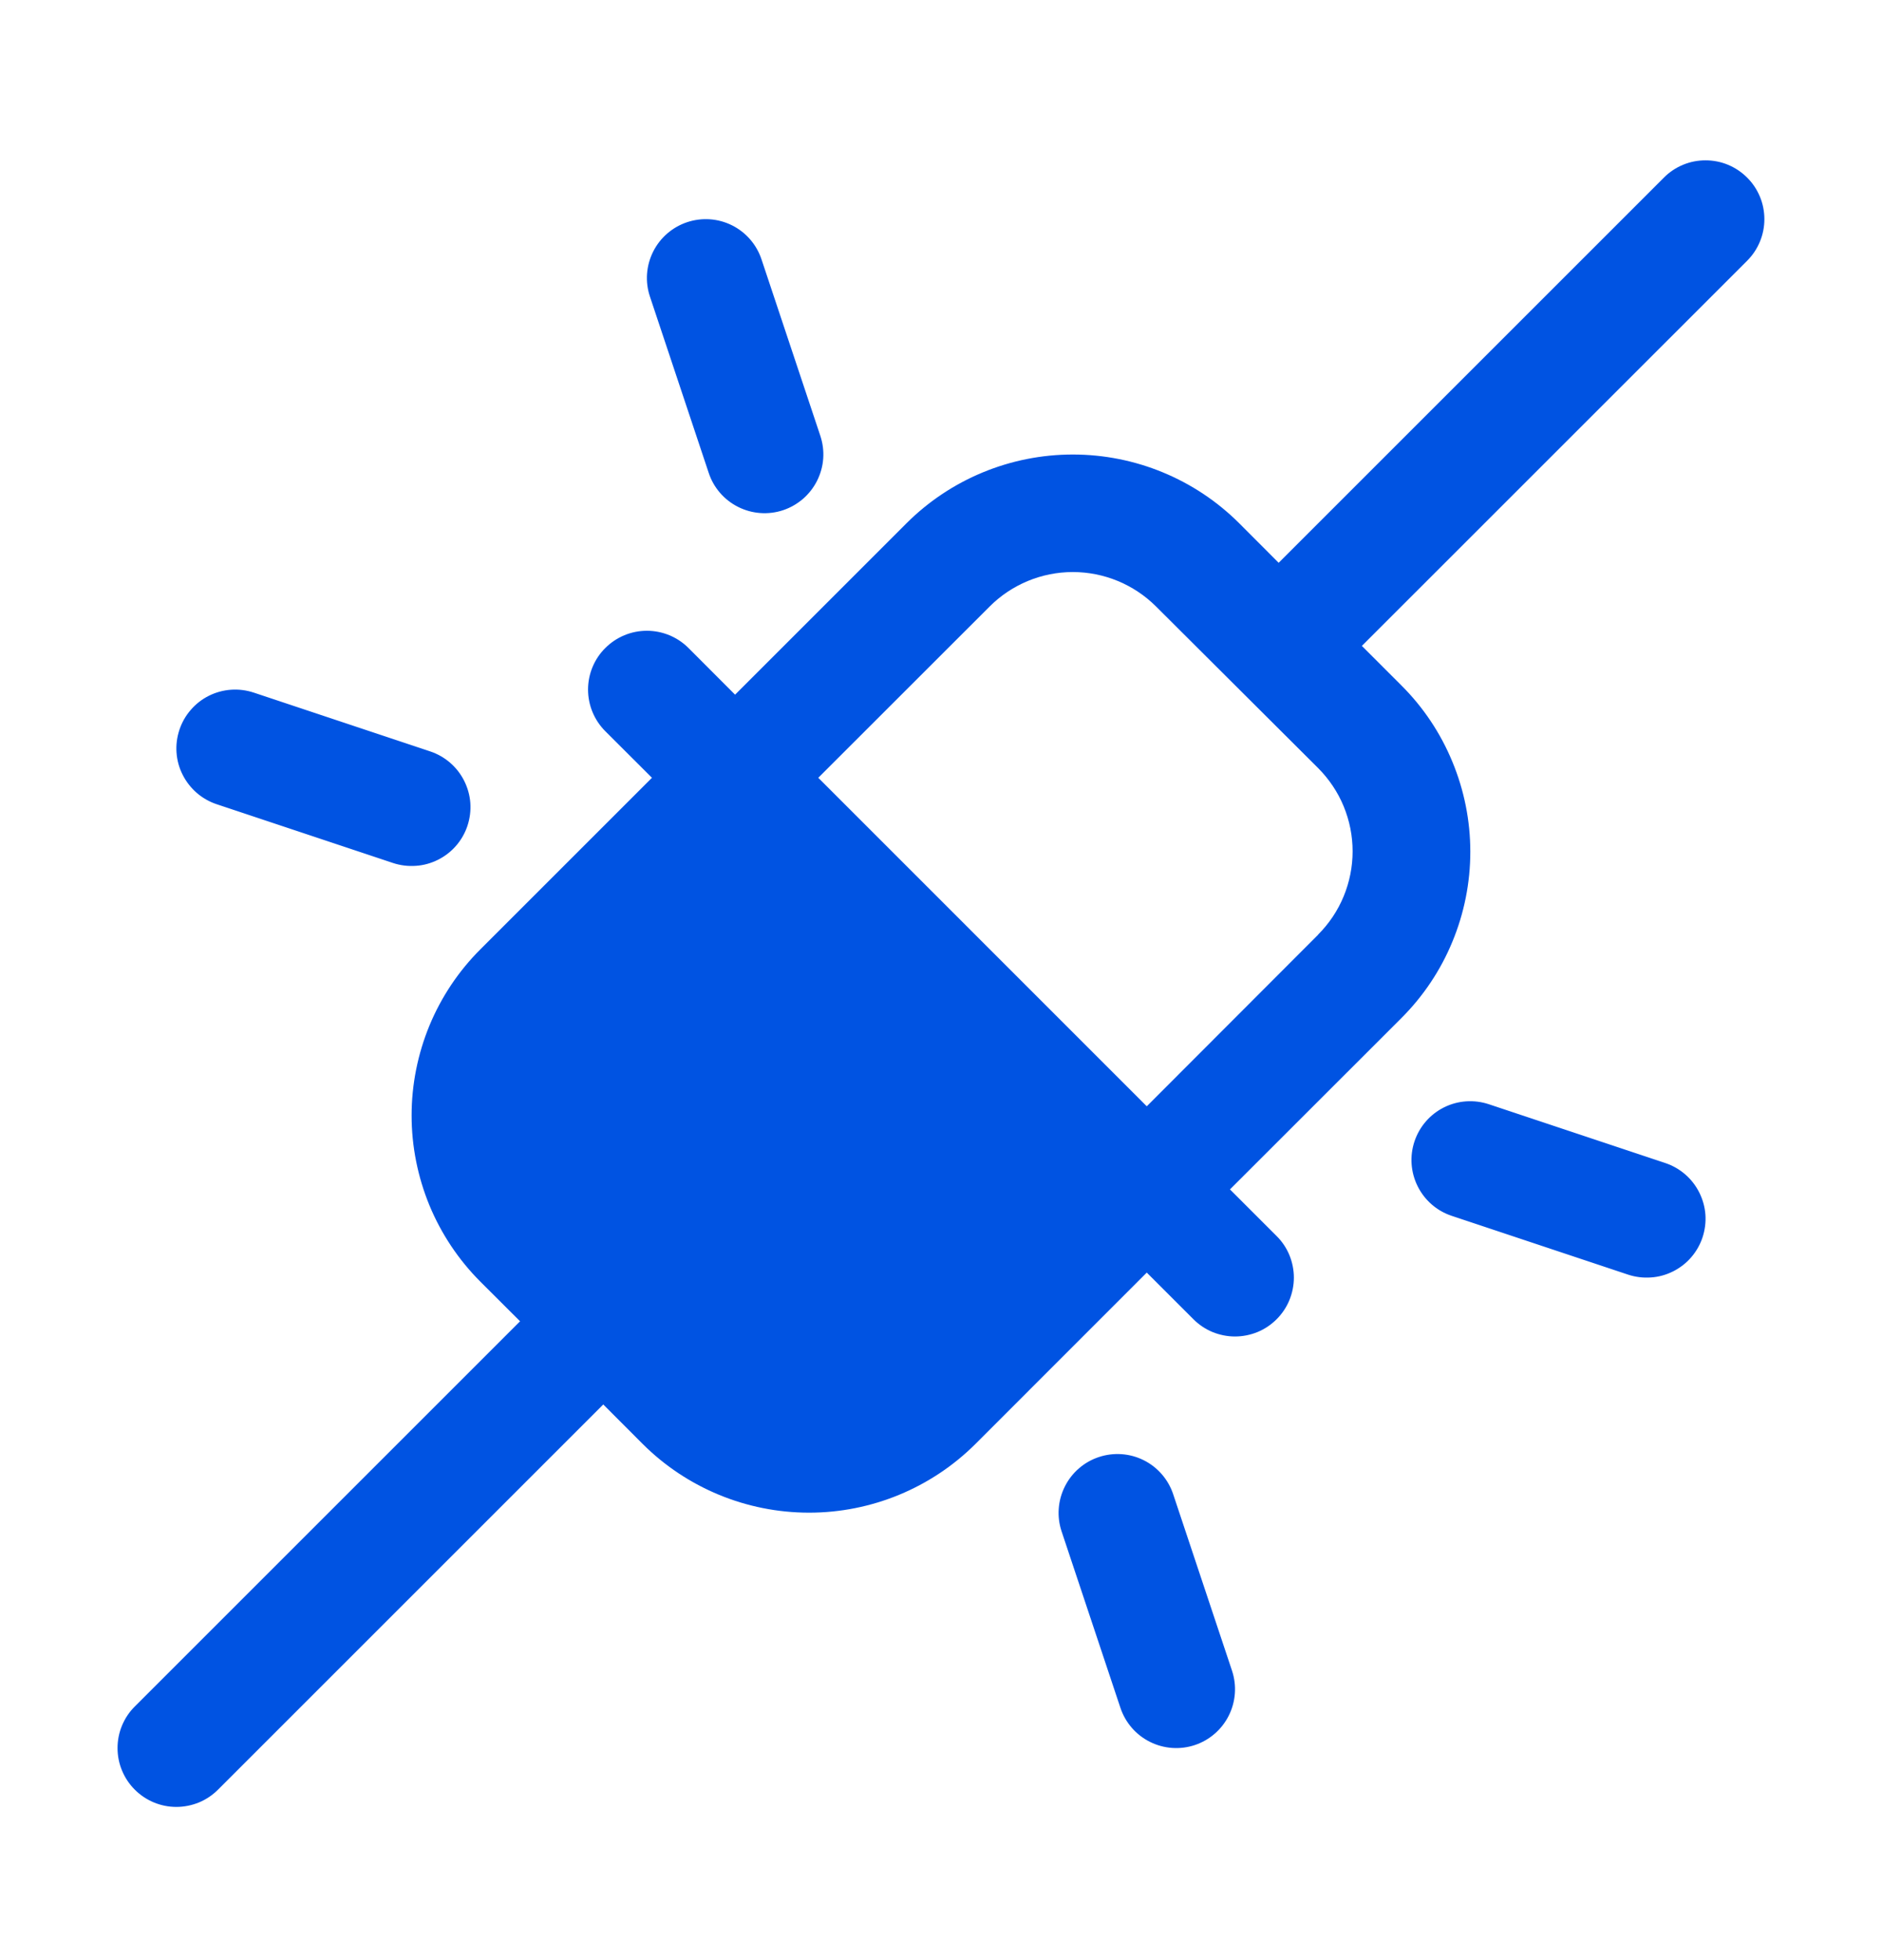 <svg width="24" height="25" viewBox="0 0 24 25" fill="none" xmlns="http://www.w3.org/2000/svg">
<path d="M22.28 2.265C22.21 2.195 22.128 2.14 22.037 2.102C21.946 2.064 21.848 2.045 21.749 2.045C21.651 2.045 21.553 2.064 21.462 2.102C21.371 2.14 21.288 2.195 21.219 2.265L16.306 7.178L15.803 6.674C15.24 6.112 14.477 5.797 13.681 5.797C12.886 5.797 12.123 6.112 11.56 6.674L9.374 8.86L8.78 8.265C8.639 8.124 8.448 8.045 8.249 8.045C8.05 8.045 7.86 8.124 7.719 8.265C7.578 8.405 7.499 8.596 7.499 8.795C7.499 8.994 7.578 9.185 7.719 9.326L8.314 9.92L6.128 12.106C5.849 12.384 5.628 12.715 5.477 13.079C5.327 13.443 5.249 13.833 5.249 14.227C5.249 14.621 5.327 15.011 5.477 15.375C5.628 15.739 5.849 16.07 6.128 16.349L6.632 16.852L1.719 21.765C1.649 21.834 1.594 21.917 1.556 22.008C1.518 22.099 1.499 22.197 1.499 22.295C1.499 22.394 1.518 22.491 1.556 22.582C1.594 22.674 1.649 22.756 1.719 22.826C1.86 22.967 2.05 23.046 2.249 23.046C2.348 23.046 2.446 23.026 2.537 22.989C2.628 22.951 2.71 22.896 2.78 22.826L7.693 17.913L8.196 18.417C8.759 18.978 9.522 19.293 10.318 19.293C11.113 19.293 11.876 18.978 12.439 18.417L14.624 16.231L15.219 16.826C15.289 16.896 15.371 16.951 15.462 16.989C15.553 17.026 15.651 17.046 15.749 17.046C15.848 17.046 15.946 17.026 16.037 16.989C16.128 16.951 16.21 16.896 16.28 16.826C16.35 16.756 16.405 16.674 16.443 16.582C16.48 16.491 16.5 16.394 16.5 16.295C16.5 16.197 16.48 16.099 16.443 16.008C16.405 15.917 16.35 15.834 16.28 15.765L15.685 15.17L17.871 12.985C18.15 12.706 18.371 12.376 18.521 12.012C18.672 11.648 18.75 11.257 18.75 10.863C18.75 10.469 18.672 10.079 18.521 9.715C18.371 9.351 18.15 9.02 17.871 8.742L17.367 8.238L22.28 3.326C22.35 3.256 22.405 3.174 22.443 3.082C22.481 2.991 22.5 2.894 22.5 2.795C22.5 2.697 22.481 2.599 22.443 2.508C22.405 2.417 22.35 2.334 22.28 2.265ZM16.81 11.921L14.624 14.11L10.435 9.92L12.621 7.735C12.902 7.454 13.284 7.296 13.681 7.296C14.079 7.296 14.46 7.454 14.742 7.735L16.81 9.797C16.949 9.937 17.06 10.102 17.135 10.284C17.21 10.466 17.249 10.661 17.249 10.858C17.249 11.055 17.21 11.25 17.135 11.432C17.06 11.614 16.949 11.78 16.81 11.919V11.921ZM8.288 3.782C8.225 3.594 8.24 3.388 8.329 3.21C8.418 3.032 8.574 2.897 8.762 2.834C8.951 2.771 9.157 2.785 9.335 2.874C9.513 2.963 9.648 3.119 9.711 3.308L10.461 5.558C10.492 5.652 10.505 5.75 10.498 5.848C10.491 5.947 10.464 6.043 10.42 6.131C10.376 6.219 10.315 6.297 10.241 6.362C10.166 6.426 10.08 6.476 9.987 6.507C9.798 6.57 9.592 6.555 9.414 6.466C9.326 6.422 9.247 6.361 9.183 6.287C9.118 6.212 9.069 6.126 9.038 6.032L8.288 3.782ZM2.288 9.308C2.319 9.215 2.368 9.128 2.433 9.054C2.497 8.979 2.576 8.918 2.664 8.874C2.752 8.83 2.848 8.804 2.946 8.797C3.045 8.79 3.143 8.803 3.237 8.834L5.487 9.584C5.58 9.615 5.666 9.664 5.741 9.729C5.815 9.793 5.876 9.872 5.92 9.96C5.964 10.048 5.991 10.144 5.998 10.242C6.005 10.34 5.992 10.439 5.961 10.533C5.93 10.626 5.881 10.712 5.816 10.787C5.752 10.861 5.673 10.922 5.585 10.966C5.497 11.01 5.401 11.037 5.303 11.043C5.204 11.05 5.106 11.038 5.012 11.007L2.762 10.257C2.669 10.226 2.582 10.176 2.508 10.112C2.434 10.047 2.373 9.969 2.329 9.881C2.284 9.793 2.258 9.697 2.251 9.598C2.244 9.5 2.257 9.402 2.288 9.308ZM21.711 15.783C21.68 15.876 21.631 15.962 21.566 16.037C21.502 16.111 21.423 16.172 21.335 16.216C21.247 16.26 21.151 16.287 21.053 16.293C20.954 16.3 20.856 16.288 20.762 16.257L18.512 15.507C18.323 15.444 18.168 15.309 18.079 15.131C17.99 14.953 17.975 14.747 18.038 14.558C18.101 14.369 18.236 14.213 18.414 14.124C18.592 14.035 18.798 14.021 18.987 14.084L21.237 14.834C21.33 14.865 21.416 14.914 21.491 14.979C21.565 15.043 21.626 15.122 21.67 15.21C21.714 15.298 21.741 15.394 21.748 15.492C21.755 15.59 21.742 15.689 21.711 15.783ZM15.711 21.308C15.774 21.497 15.759 21.703 15.67 21.881C15.581 22.059 15.425 22.194 15.237 22.257C15.048 22.32 14.842 22.305 14.664 22.216C14.486 22.127 14.351 21.971 14.288 21.782L13.538 19.532C13.475 19.344 13.49 19.138 13.579 18.96C13.668 18.782 13.823 18.647 14.012 18.584C14.201 18.521 14.407 18.535 14.585 18.624C14.763 18.713 14.898 18.869 14.961 19.058L15.711 21.308Z" fill="#0053E2"/>
</svg>

